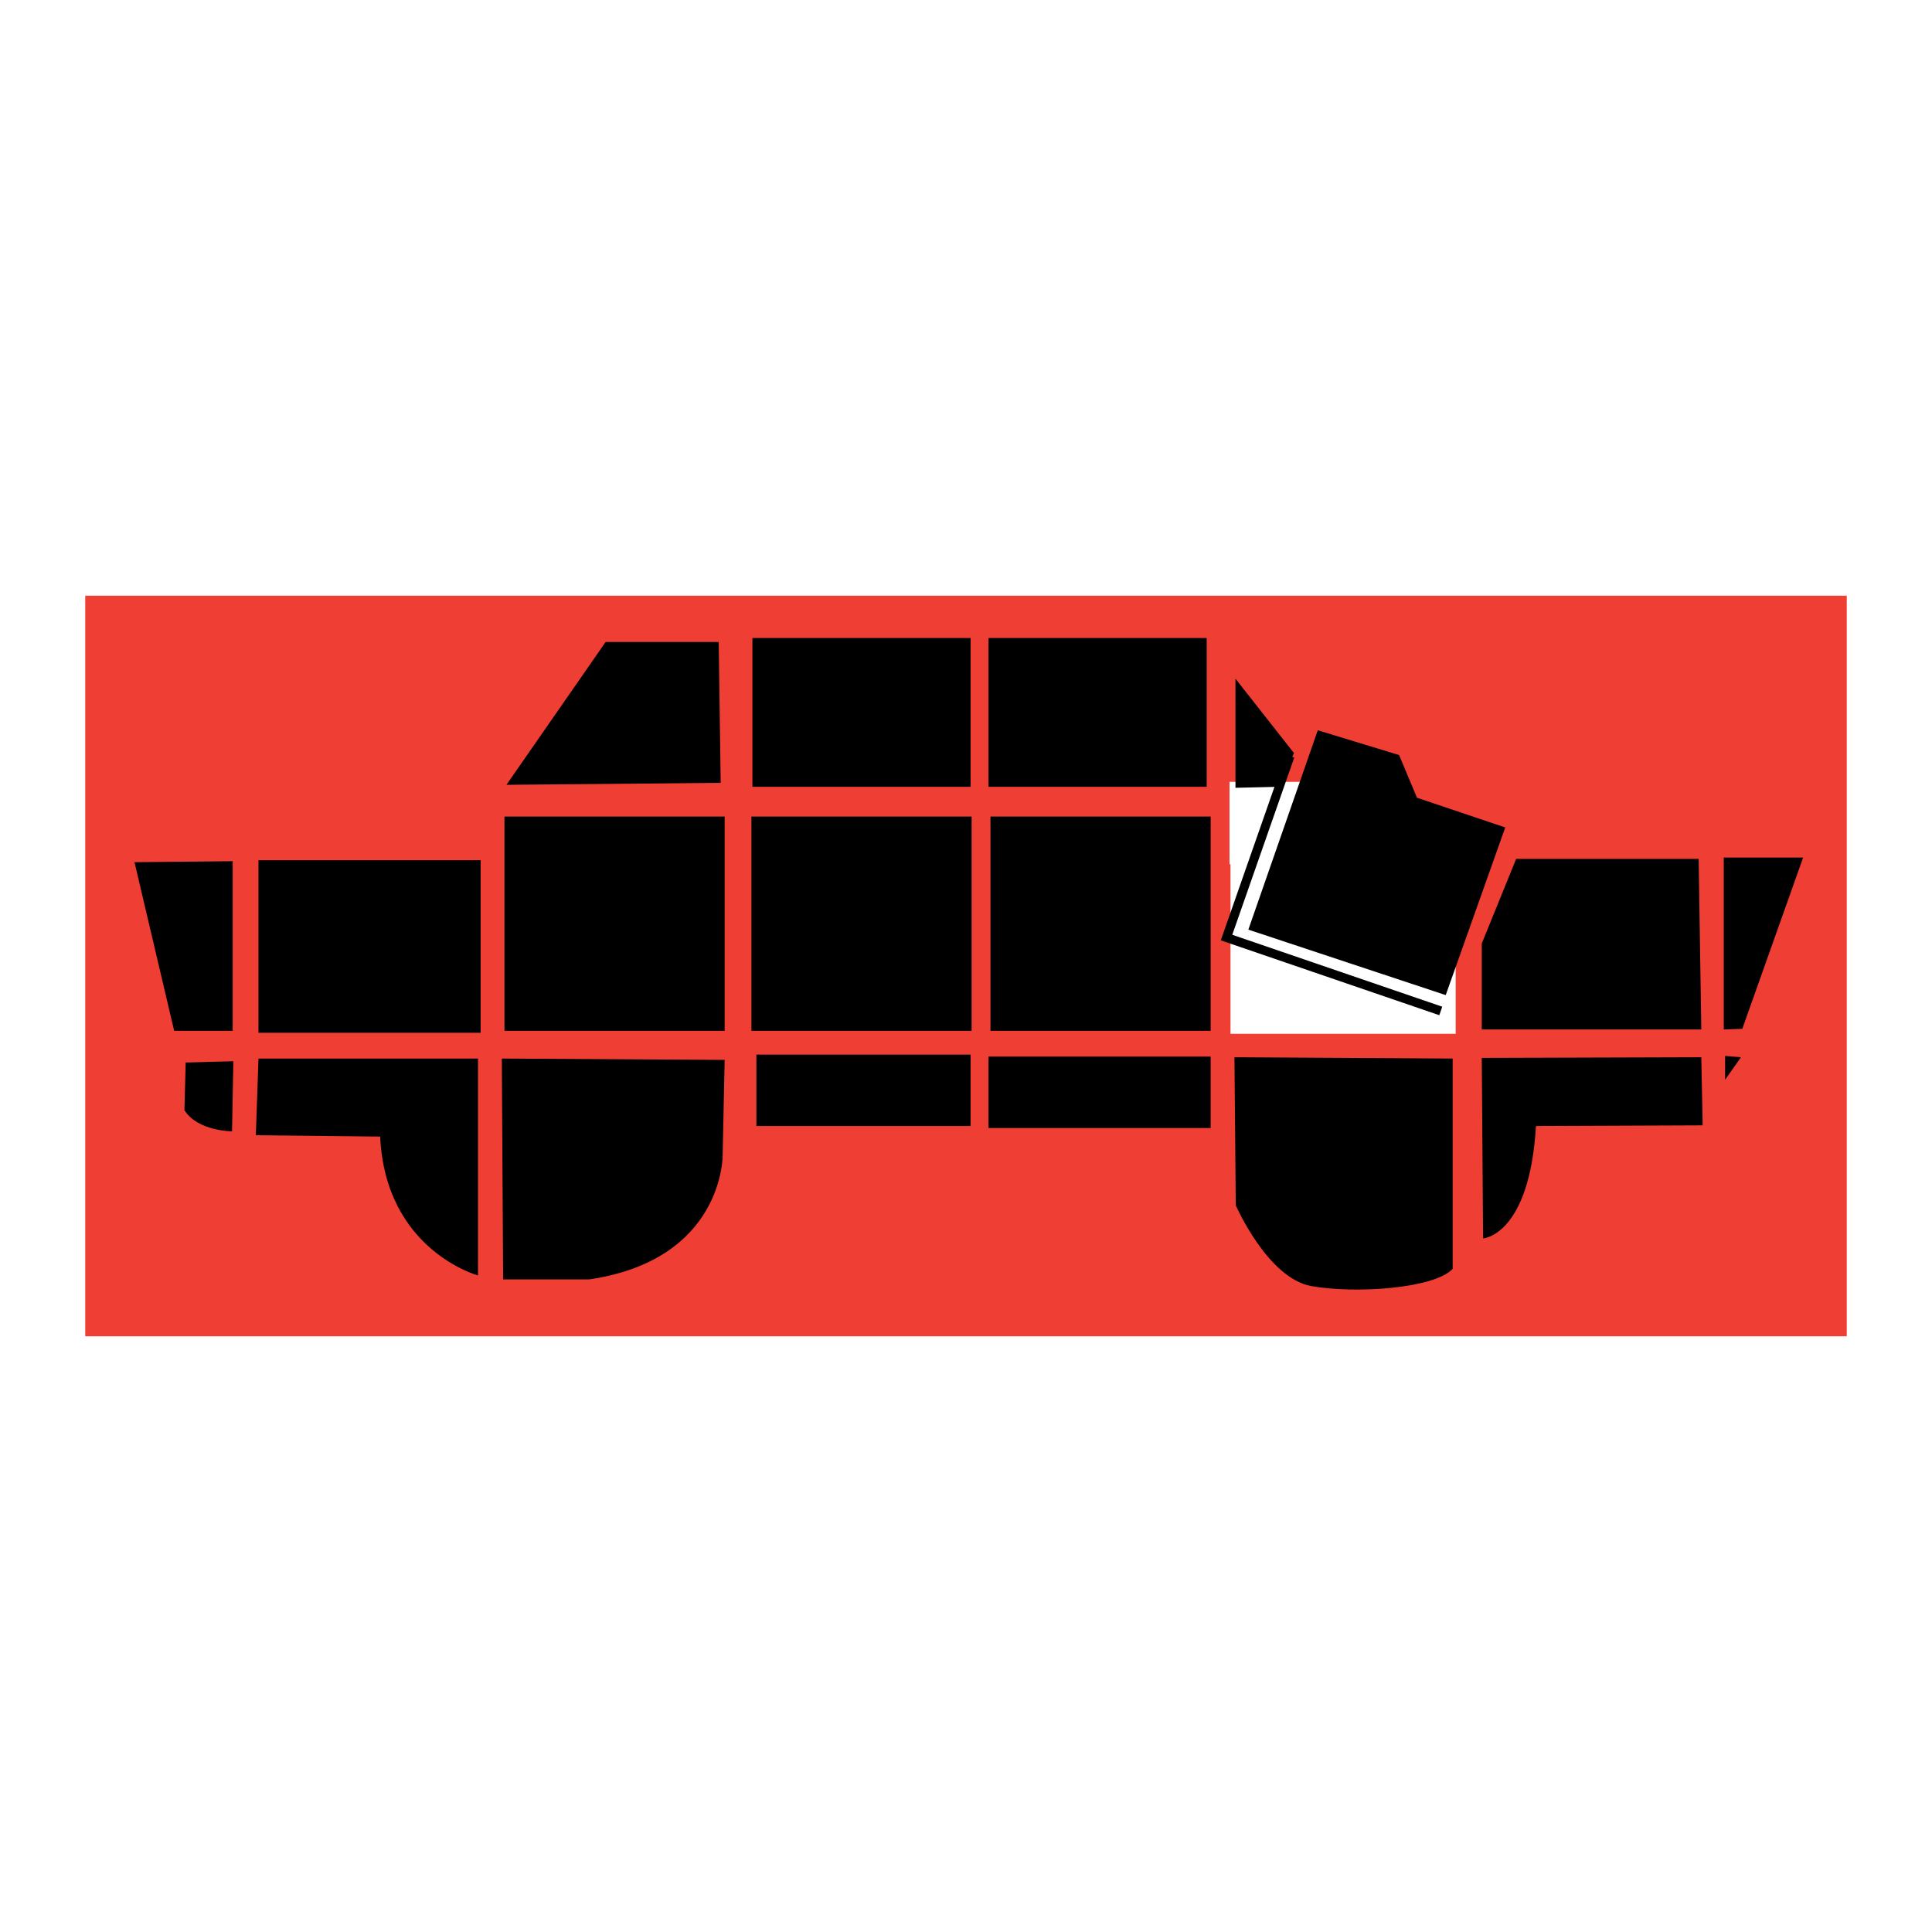 <?xml version="1.0" encoding="utf-8"?>
<!-- Generator: Adobe Illustrator 13.0.0, SVG Export Plug-In . SVG Version: 6.00 Build 14948)  -->
<!DOCTYPE svg PUBLIC "-//W3C//DTD SVG 1.0//EN" "http://www.w3.org/TR/2001/REC-SVG-20010904/DTD/svg10.dtd">
<svg version="1.0" id="Layer_1" xmlns="http://www.w3.org/2000/svg" xmlns:xlink="http://www.w3.org/1999/xlink" x="0px" y="0px"
	 width="192.756px" height="192.756px" viewBox="0 0 192.756 192.756" enable-background="new 0 0 192.756 192.756"
	 xml:space="preserve">
<g>
	<polygon fill-rule="evenodd" clip-rule="evenodd" fill="#FFFFFF" points="0,0 192.756,0 192.756,192.756 0,192.756 0,0 	"/>
	<polygon fill-rule="evenodd" clip-rule="evenodd" fill="#EF3E33" points="184.252,59.434 184.252,133.322 8.504,133.322 
		8.504,59.434 184.252,59.434 	"/>
	<polygon fill-rule="evenodd" clip-rule="evenodd" points="47.955,85.823 47.955,103.041 25.789,103.041 25.789,85.823 
		47.955,85.823 	"/>
	<polygon fill-rule="evenodd" clip-rule="evenodd" points="72.298,81.468 72.298,102.844 50.33,102.844 50.33,81.468 72.298,81.468 
			"/>
	<polygon fill-rule="evenodd" clip-rule="evenodd" points="96.938,81.468 96.938,102.844 74.971,102.844 74.971,81.468 
		96.938,81.468 	"/>
	<polygon fill-rule="evenodd" clip-rule="evenodd" points="120.788,81.468 120.788,102.844 98.819,102.844 98.819,81.468 
		120.788,81.468 	"/>
	<polygon fill-rule="evenodd" clip-rule="evenodd" points="96.84,105.219 96.84,112.344 75.465,112.344 75.465,105.219 
		96.84,105.219 	"/>
	<polygon fill-rule="evenodd" clip-rule="evenodd" points="120.788,105.416 120.788,112.541 98.621,112.541 98.621,105.416 
		120.788,105.416 	"/>
	<polygon fill-rule="evenodd" clip-rule="evenodd" points="96.84,63.656 96.84,78.5 75.069,78.5 75.069,63.656 96.84,63.656 	"/>
	<polygon fill-rule="evenodd" clip-rule="evenodd" points="120.392,63.656 120.392,78.5 98.621,78.5 98.621,63.656 120.392,63.656 	
		"/>
	<path fill-rule="evenodd" clip-rule="evenodd" d="M25.789,105.613h21.902v21.639c0,0-9.235-2.506-9.763-13.854l-12.403-0.133
		L25.789,105.613L25.789,105.613z"/>
	<path fill-rule="evenodd" clip-rule="evenodd" d="M18.532,106.01l4.75-0.131l-0.132,6.992c0,0-3.43,0-4.75-2.111l0.132-5.014
		V106.01L18.532,106.01z"/>
	<path fill-rule="evenodd" clip-rule="evenodd" d="M50.066,105.613l22.232,0.133l-0.198,9.5c0,0,0.132,10.424-13.326,12.402h-8.576
		L50.066,105.613L50.066,105.613z"/>
	<polygon fill-rule="evenodd" clip-rule="evenodd" points="23.216,85.922 23.216,102.844 17.377,102.844 13.419,86.021 
		23.216,85.922 	"/>
	<polygon fill-rule="evenodd" clip-rule="evenodd" points="50.528,78.302 71.903,78.104 71.705,64.052 60.424,64.052 50.528,78.302 
			"/>
	<path fill-rule="evenodd" clip-rule="evenodd" d="M123.162,105.482l0.132,14.777c0,0,3.167,7.256,7.521,8.049
		c4.354,0.791,12.271,0.264,14.118-1.717v-20.979L123.162,105.482L123.162,105.482z"/>
	<path fill-rule="evenodd" clip-rule="evenodd" d="M169.87,111.947l-0.132-6.465l-21.902,0.066l0.132,18.01
		c0,0,4.618-0.264,5.277-11.215l16.625-0.066V111.947L169.87,111.947z"/>
	<polygon fill-rule="evenodd" clip-rule="evenodd" points="147.836,102.711 147.836,94.135 151.267,85.691 169.475,85.691 
		169.738,102.711 147.836,102.711 	"/>
	<polygon fill-rule="evenodd" clip-rule="evenodd" points="171.981,102.711 173.829,102.645 179.897,85.559 171.981,85.559 
		171.981,102.514 171.981,102.711 	"/>
	<polygon fill-rule="evenodd" clip-rule="evenodd" points="172.113,105.35 172.113,107.725 173.697,105.482 172.113,105.35 	"/>
	<polygon fill-rule="evenodd" clip-rule="evenodd" fill="#FFFFFF" points="145.23,82.161 145.23,103.141 122.767,103.141 
		122.767,82.161 145.23,82.161 	"/>
	<polygon fill-rule="evenodd" clip-rule="evenodd" fill="#FFFFFF" points="132.068,78.005 132.068,86.218 122.668,86.218 
		122.668,78.005 132.068,78.005 	"/>
	<polygon fill-rule="evenodd" clip-rule="evenodd" points="123.262,78.599 123.262,67.713 129.1,75.135 127.517,78.5 
		123.262,78.599 	"/>
	<polygon fill-rule="evenodd" clip-rule="evenodd" points="124.548,92.75 131.476,72.859 139.589,75.333 141.371,79.588 
		150.178,82.557 144.24,99.281 124.548,92.75 	"/>
	<polyline fill="none" stroke="#000000" stroke-width="0.898" stroke-miterlimit="2.613" points="128.704,75.432 122.371,93.541 
		143.745,100.863 	"/>
</g>
</svg>
